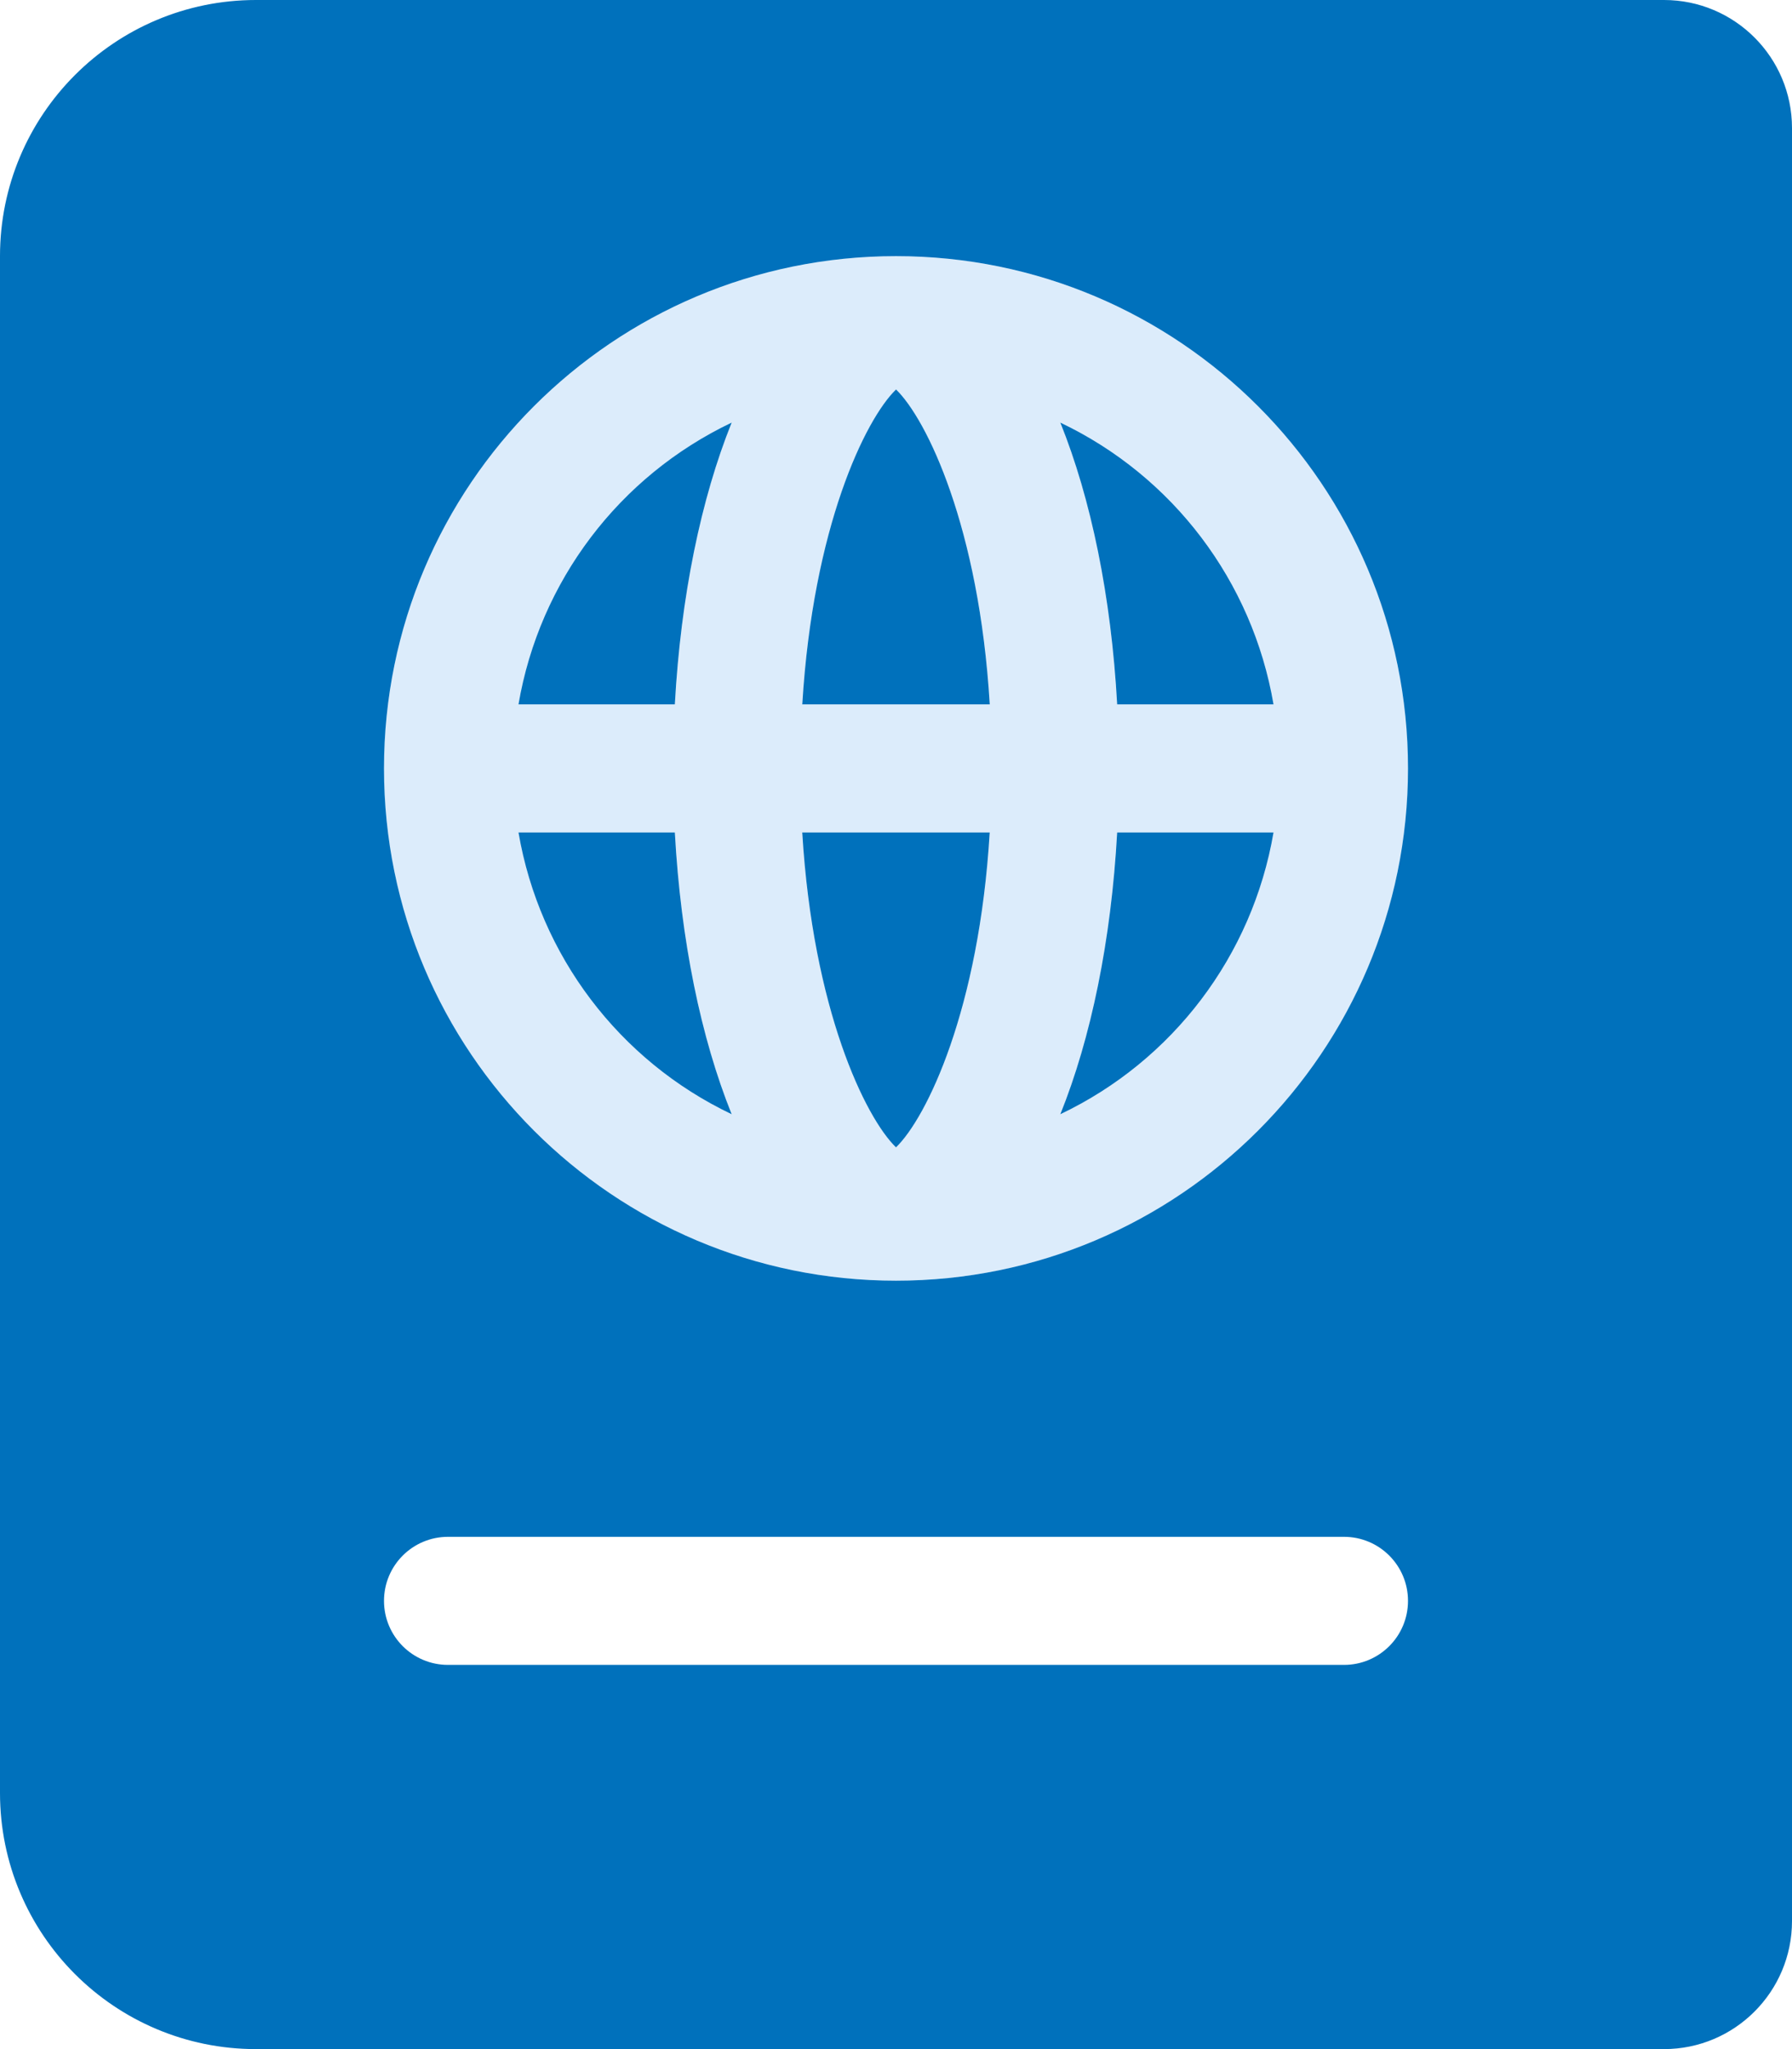 <?xml version="1.0" encoding="utf-8"?>
<!-- Generator: Adobe Illustrator 24.0.2, SVG Export Plug-In . SVG Version: 6.00 Build 0)  -->
<svg version="1.1" id="图层_1" xmlns="http://www.w3.org/2000/svg" xmlns:xlink="http://www.w3.org/1999/xlink" x="0px" y="0px"
	 viewBox="0 0 448 512" style="enable-background:new 0 0 448 512;" xml:space="preserve">
<style type="text/css">
	.st0{opacity:0.4;fill:#A7D1F5;enable-background:new    ;}
	.st1{fill:#0071BC;}
</style>
<path class="st0" d="M224,64c-70.69,0-128,57.31-128,128s57.31,128,128,128s128-57.31,128-128S294.69,64,224,64z M318.38,176h-39.09
	c-1.49-27-6.53-51.35-14.21-70.41C293.24,118.99,313.13,145.26,318.38,176z M129.62,208h39.09c1.49,27,6.53,51.35,14.21,70.41
	C154.76,265.01,134.88,238.74,129.62,208z M168.71,176h-39.09c5.25-30.74,25.14-57.01,53.3-70.41
	C175.25,124.65,170.2,149,168.71,176z M224,286.69c-7.69-7.45-20.77-34.43-23.44-78.69h46.87
	C244.77,252.27,231.69,279.24,224,286.69z M200.57,176c2.66-44.26,15.74-71.24,23.44-78.69c7.69,7.45,20.77,34.43,23.43,78.69
	H200.57z M265.08,278.41c7.68-19.06,12.72-43.41,14.21-70.41h39.09C313.13,238.74,293.24,265.01,265.08,278.41z"/>
<path class="st1" d="M224,286.69c7.69-7.45,20.77-34.42,23.43-78.69h-46.87C203.23,252.26,216.31,279.24,224,286.69z M129.62,208
	c5.26,30.74,25.14,57.01,53.3,70.41C175.24,259.35,170.2,235,168.71,208H129.62z M129.62,176h39.09c1.49-27,6.54-51.35,14.21-70.41
	C154.76,118.99,134.87,145.26,129.62,176z M265.08,105.59c7.68,19.06,12.72,43.41,14.21,70.41h39.09
	C313.13,145.26,293.24,118.99,265.08,105.59z M200.57,176h46.87c-2.66-44.26-15.74-71.24-23.43-78.69
	C216.31,104.76,203.23,131.74,200.57,176z M416,0H64C28.65,0,0,28.65,0,64v384c0,35.35,28.65,64,64,64h352c17.67,0,32-14.33,32-32
	V32C448,14.33,433.67,0,416,0z M336,416H112c-8.84,0-16-7.16-16-16s7.16-16,16-16h224c8.84,0,16,7.16,16,16S344.84,416,336,416z
	 M224,320c-70.69,0-128-57.31-128-128S153.31,64,224,64s128,57.31,128,128S294.69,320,224,320z M265.08,278.41
	c28.16-13.4,48.05-39.67,53.3-70.41h-39.09C277.8,235,272.76,259.35,265.08,278.41z"/>
</svg>
